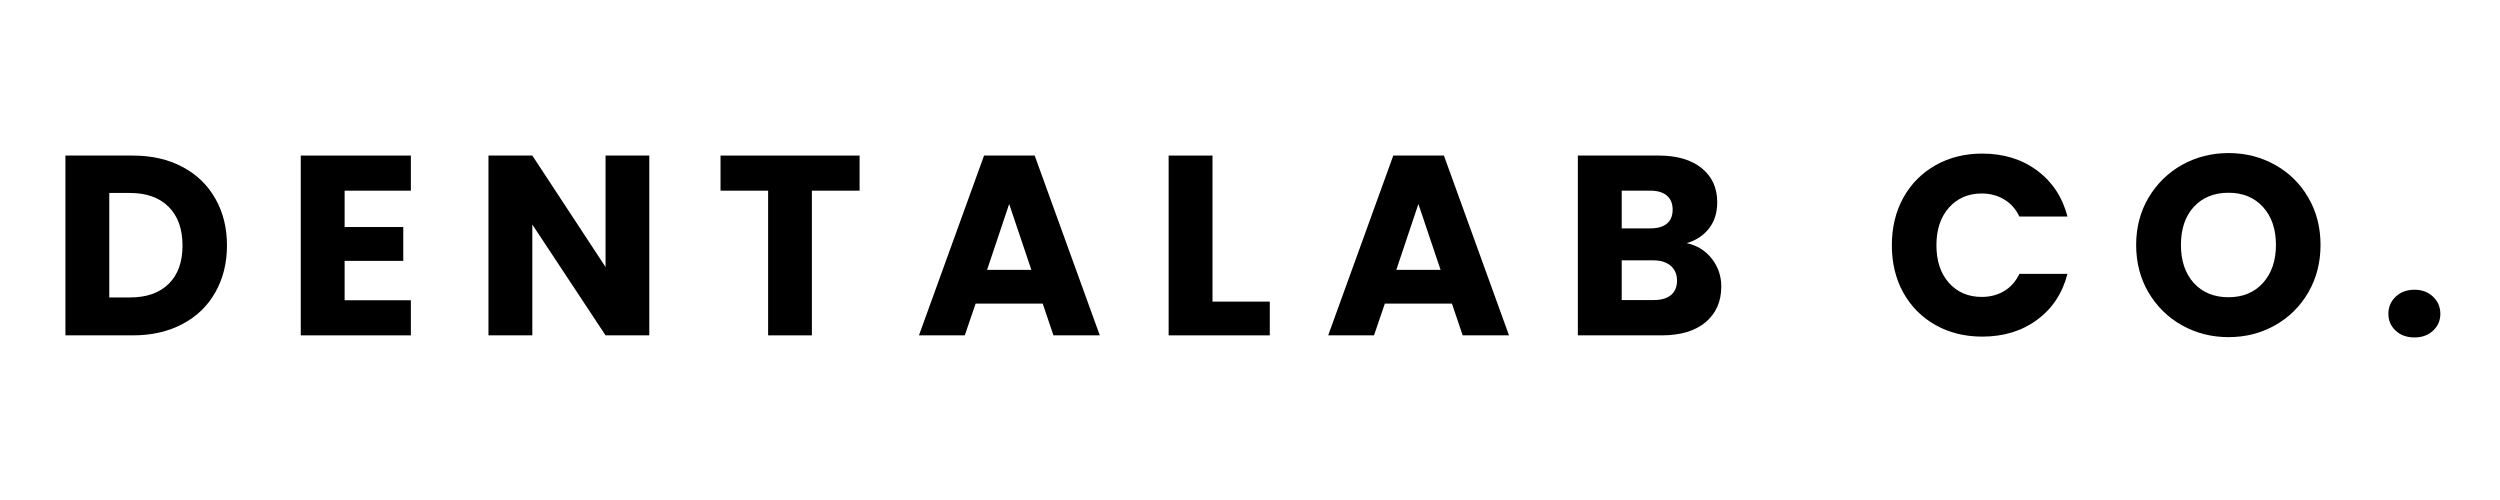 <svg version="1.0" preserveAspectRatio="xMidYMid meet" height="100" viewBox="0 0 375 75" zoomAndPan="magnify" width="500" xmlns:xlink="http://www.w3.org/1999/xlink" xmlns="http://www.w3.org/2000/svg"><defs><g></g></defs><g fill-opacity="1" fill="#000000"><g transform="translate(7.438, 50.304)"><g><path d="M 12.484 -26.969 C 15.328 -26.969 17.812 -26.398 19.938 -25.266 C 22.062 -24.141 23.703 -22.555 24.859 -20.516 C 26.023 -18.484 26.609 -16.141 26.609 -13.484 C 26.609 -10.848 26.023 -8.504 24.859 -6.453 C 23.703 -4.398 22.051 -2.812 19.906 -1.688 C 17.77 -0.562 15.297 0 12.484 0 L 2.375 0 L 2.375 -26.969 Z M 12.062 -5.688 C 14.539 -5.688 16.473 -6.363 17.859 -7.719 C 19.242 -9.07 19.938 -10.992 19.938 -13.484 C 19.938 -15.961 19.242 -17.895 17.859 -19.281 C 16.473 -20.664 14.539 -21.359 12.062 -21.359 L 8.953 -21.359 L 8.953 -5.688 Z M 12.062 -5.688"></path></g></g></g><g fill-opacity="1" fill="#000000"><g transform="translate(42.739, 50.304)"><g><path d="M 8.953 -21.703 L 8.953 -16.25 L 17.75 -16.25 L 17.75 -11.172 L 8.953 -11.172 L 8.953 -5.266 L 18.891 -5.266 L 18.891 0 L 2.375 0 L 2.375 -26.969 L 18.891 -26.969 L 18.891 -21.703 Z M 8.953 -21.703"></path></g></g></g><g fill-opacity="1" fill="#000000"><g transform="translate(70.895, 50.304)"><g><path d="M 26.5 0 L 19.938 0 L 8.953 -16.625 L 8.953 0 L 2.375 0 L 2.375 -26.969 L 8.953 -26.969 L 19.938 -10.25 L 19.938 -26.969 L 26.5 -26.969 Z M 26.5 0"></path></g></g></g><g fill-opacity="1" fill="#000000"><g transform="translate(107.157, 50.304)"><g><path d="M 21.781 -26.969 L 21.781 -21.703 L 14.625 -21.703 L 14.625 0 L 8.062 0 L 8.062 -21.703 L 0.922 -21.703 L 0.922 -26.969 Z M 21.781 -26.969"></path></g></g></g><g fill-opacity="1" fill="#000000"><g transform="translate(137.234, 50.304)"><g><path d="M 19.172 -4.766 L 9.109 -4.766 L 7.484 0 L 0.609 0 L 10.375 -26.969 L 17.969 -26.969 L 27.734 0 L 20.781 0 Z M 17.469 -9.828 L 14.141 -19.703 L 10.828 -9.828 Z M 17.469 -9.828"></path></g></g></g><g fill-opacity="1" fill="#000000"><g transform="translate(172.92, 50.304)"><g><path d="M 8.953 -5.062 L 17.547 -5.062 L 17.547 0 L 2.375 0 L 2.375 -26.969 L 8.953 -26.969 Z M 8.953 -5.062"></path></g></g></g><g fill-opacity="1" fill="#000000"><g transform="translate(198.618, 50.304)"><g><path d="M 19.172 -4.766 L 9.109 -4.766 L 7.484 0 L 0.609 0 L 10.375 -26.969 L 17.969 -26.969 L 27.734 0 L 20.781 0 Z M 17.469 -9.828 L 14.141 -19.703 L 10.828 -9.828 Z M 17.469 -9.828"></path></g></g></g><g fill-opacity="1" fill="#000000"><g transform="translate(234.303, 50.304)"><g><path d="M 18.703 -13.828 C 20.266 -13.492 21.52 -12.719 22.469 -11.5 C 23.414 -10.281 23.891 -8.891 23.891 -7.328 C 23.891 -5.078 23.102 -3.289 21.531 -1.969 C 19.957 -0.656 17.758 0 14.938 0 L 2.375 0 L 2.375 -26.969 L 14.516 -26.969 C 17.254 -26.969 19.398 -26.336 20.953 -25.078 C 22.504 -23.828 23.281 -22.125 23.281 -19.969 C 23.281 -18.383 22.863 -17.066 22.031 -16.016 C 21.195 -14.961 20.086 -14.234 18.703 -13.828 Z M 8.953 -16.047 L 13.25 -16.047 C 14.32 -16.047 15.145 -16.281 15.719 -16.75 C 16.301 -17.227 16.594 -17.93 16.594 -18.859 C 16.594 -19.773 16.301 -20.477 15.719 -20.969 C 15.145 -21.457 14.32 -21.703 13.25 -21.703 L 8.953 -21.703 Z M 13.781 -5.297 C 14.883 -5.297 15.738 -5.547 16.344 -6.047 C 16.945 -6.547 17.25 -7.27 17.25 -8.219 C 17.25 -9.164 16.93 -9.906 16.297 -10.438 C 15.672 -10.977 14.812 -11.25 13.719 -11.25 L 8.953 -11.25 L 8.953 -5.297 Z M 13.781 -5.297"></path></g></g></g><g fill-opacity="1" fill="#000000"><g transform="translate(266.992, 50.304)"><g></g></g></g><g fill-opacity="1" fill="#000000"><g transform="translate(282.511, 50.304)"><g><path d="M 1.266 -13.516 C 1.266 -16.18 1.836 -18.555 2.984 -20.641 C 4.141 -22.723 5.75 -24.348 7.812 -25.516 C 9.875 -26.68 12.211 -27.266 14.828 -27.266 C 18.023 -27.266 20.766 -26.422 23.047 -24.734 C 25.328 -23.047 26.848 -20.742 27.609 -17.828 L 20.391 -17.828 C 19.859 -18.953 19.098 -19.805 18.109 -20.391 C 17.117 -20.984 16 -21.281 14.75 -21.281 C 12.727 -21.281 11.086 -20.57 9.828 -19.156 C 8.578 -17.75 7.953 -15.867 7.953 -13.516 C 7.953 -11.16 8.578 -9.281 9.828 -7.875 C 11.086 -6.469 12.727 -5.766 14.75 -5.766 C 16 -5.766 17.117 -6.055 18.109 -6.641 C 19.098 -7.234 19.859 -8.094 20.391 -9.219 L 27.609 -9.219 C 26.848 -6.301 25.328 -4.004 23.047 -2.328 C 20.766 -0.648 18.023 0.188 14.828 0.188 C 12.211 0.188 9.875 -0.391 7.812 -1.547 C 5.75 -2.711 4.141 -4.332 2.984 -6.406 C 1.836 -8.488 1.266 -10.859 1.266 -13.516 Z M 1.266 -13.516"></path></g></g></g><g fill-opacity="1" fill="#000000"><g transform="translate(319.157, 50.304)"><g><path d="M 15.125 0.266 C 12.594 0.266 10.27 -0.32 8.156 -1.5 C 6.051 -2.676 4.375 -4.316 3.125 -6.422 C 1.883 -8.535 1.266 -10.914 1.266 -13.562 C 1.266 -16.195 1.883 -18.562 3.125 -20.656 C 4.375 -22.758 6.051 -24.398 8.156 -25.578 C 10.27 -26.754 12.594 -27.344 15.125 -27.344 C 17.664 -27.344 19.988 -26.754 22.094 -25.578 C 24.207 -24.398 25.875 -22.758 27.094 -20.656 C 28.312 -18.562 28.922 -16.195 28.922 -13.562 C 28.922 -10.914 28.305 -8.535 27.078 -6.422 C 25.848 -4.316 24.18 -2.676 22.078 -1.5 C 19.984 -0.32 17.664 0.266 15.125 0.266 Z M 15.125 -5.719 C 17.281 -5.719 19.004 -6.438 20.297 -7.875 C 21.586 -9.312 22.234 -11.207 22.234 -13.562 C 22.234 -15.938 21.586 -17.832 20.297 -19.25 C 19.004 -20.676 17.281 -21.391 15.125 -21.391 C 12.957 -21.391 11.223 -20.688 9.922 -19.281 C 8.629 -17.875 7.984 -15.969 7.984 -13.562 C 7.984 -11.176 8.629 -9.27 9.922 -7.844 C 11.223 -6.426 12.957 -5.719 15.125 -5.719 Z M 15.125 -5.719"></path></g></g></g><g fill-opacity="1" fill="#000000"><g transform="translate(356.725, 50.304)"><g><path d="M 5.453 0.312 C 4.297 0.312 3.352 -0.023 2.625 -0.703 C 1.895 -1.391 1.531 -2.227 1.531 -3.219 C 1.531 -4.25 1.895 -5.109 2.625 -5.797 C 3.352 -6.492 4.297 -6.844 5.453 -6.844 C 6.578 -6.844 7.504 -6.492 8.234 -5.797 C 8.961 -5.109 9.328 -4.25 9.328 -3.219 C 9.328 -2.227 8.961 -1.391 8.234 -0.703 C 7.504 -0.023 6.578 0.312 5.453 0.312 Z M 5.453 0.312"></path></g></g></g></svg>